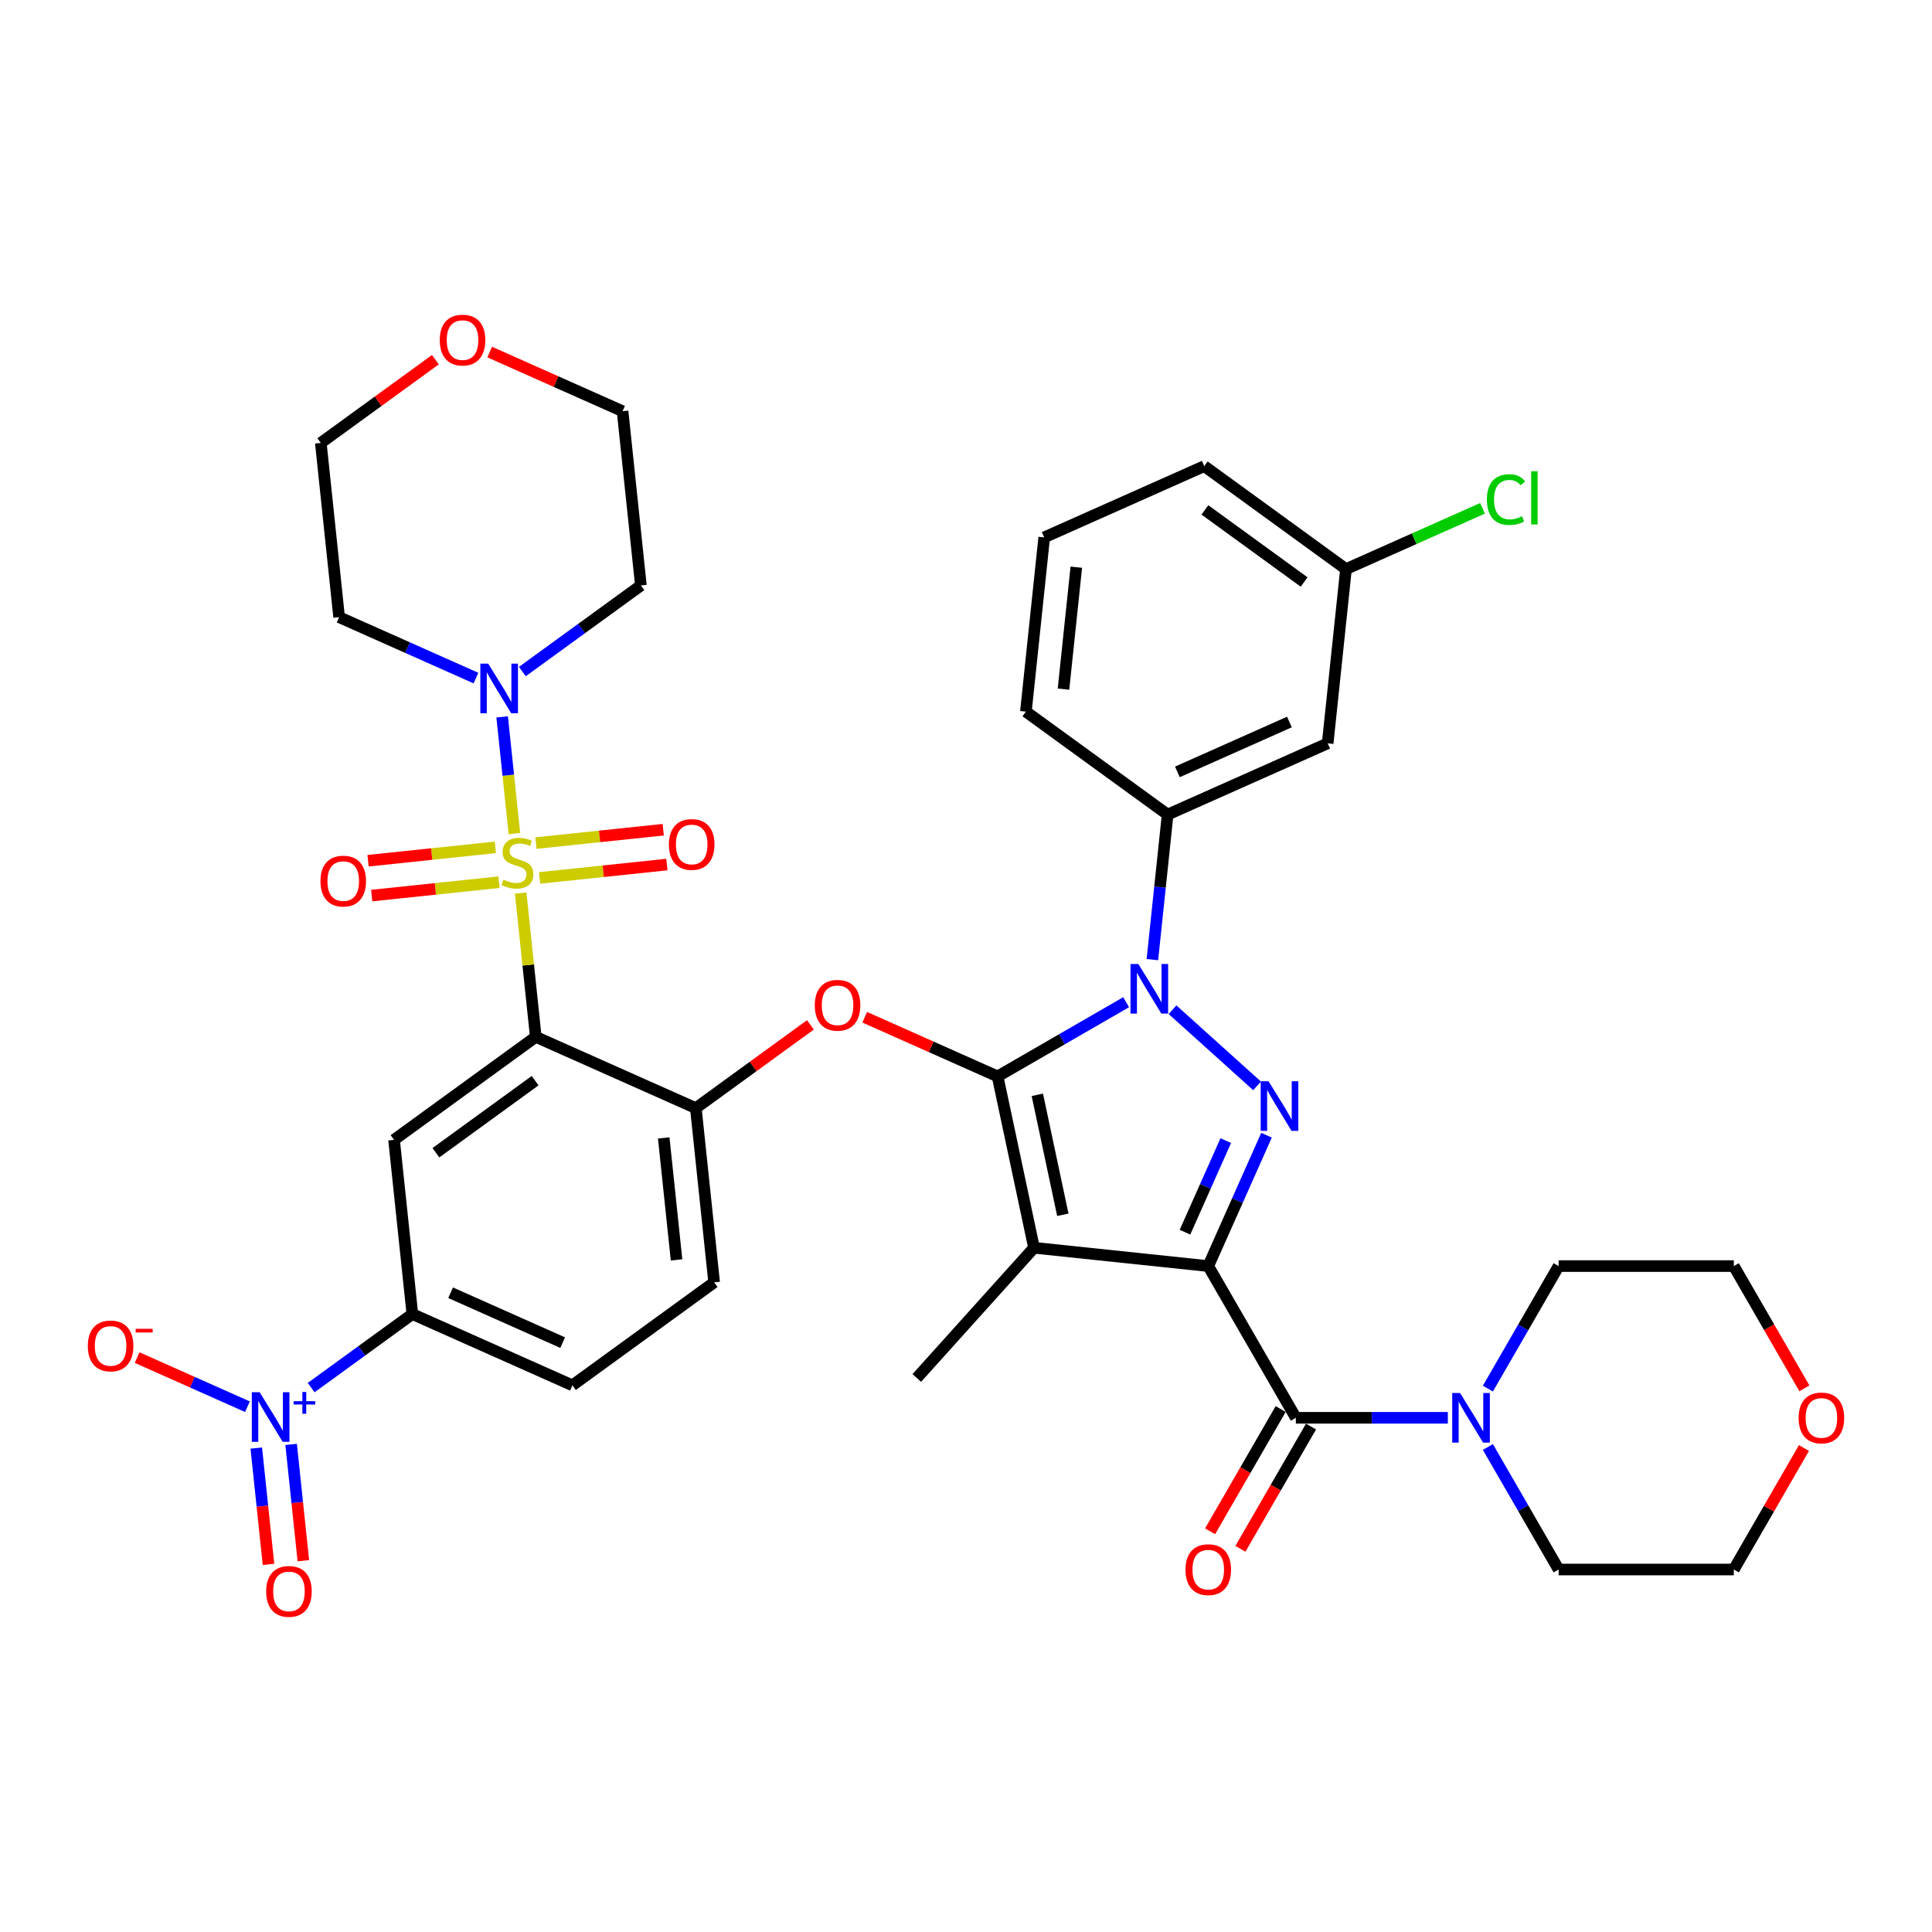 <?xml version='1.0' encoding='iso-8859-1'?>
<svg version='1.1' baseProfile='full'
              xmlns='http://www.w3.org/2000/svg'
                      xmlns:rdkit='http://www.rdkit.org/xml'
                      xmlns:xlink='http://www.w3.org/1999/xlink'
                  xml:space='preserve'
width='1000px' height='1000px' viewBox='0 0 1000 1000'>
<!-- END OF HEADER -->
<rect style='opacity:1.0;fill:#FFFFFF;stroke:none' width='1000' height='1000' x='0' y='0'> </rect>
<path class='bond-0' d='M 933.721,749.5 L 915.57,780.939' style='fill:none;fill-rule:evenodd;stroke:#FF0000;stroke-width:6px;stroke-linecap:butt;stroke-linejoin:miter;stroke-opacity:1' />
<path class='bond-0' d='M 915.57,780.939 L 897.419,812.378' style='fill:none;fill-rule:evenodd;stroke:#000000;stroke-width:6px;stroke-linecap:butt;stroke-linejoin:miter;stroke-opacity:1' />
<path class='bond-1' d='M 933.952,718.597 L 915.685,686.959' style='fill:none;fill-rule:evenodd;stroke:#FF0000;stroke-width:6px;stroke-linecap:butt;stroke-linejoin:miter;stroke-opacity:1' />
<path class='bond-1' d='M 915.685,686.959 L 897.419,655.321' style='fill:none;fill-rule:evenodd;stroke:#000000;stroke-width:6px;stroke-linecap:butt;stroke-linejoin:miter;stroke-opacity:1' />
<path class='bond-2' d='M 670.726,733.849 L 710.062,733.849' style='fill:none;fill-rule:evenodd;stroke:#000000;stroke-width:6px;stroke-linecap:butt;stroke-linejoin:miter;stroke-opacity:1' />
<path class='bond-2' d='M 710.062,733.849 L 749.398,733.849' style='fill:none;fill-rule:evenodd;stroke:#0000FF;stroke-width:6px;stroke-linecap:butt;stroke-linejoin:miter;stroke-opacity:1' />
<path class='bond-3' d='M 662.874,729.316 L 644.607,760.954' style='fill:none;fill-rule:evenodd;stroke:#000000;stroke-width:6px;stroke-linecap:butt;stroke-linejoin:miter;stroke-opacity:1' />
<path class='bond-3' d='M 644.607,760.954 L 626.341,792.592' style='fill:none;fill-rule:evenodd;stroke:#FF0000;stroke-width:6px;stroke-linecap:butt;stroke-linejoin:miter;stroke-opacity:1' />
<path class='bond-3' d='M 678.579,738.383 L 660.313,770.022' style='fill:none;fill-rule:evenodd;stroke:#000000;stroke-width:6px;stroke-linecap:butt;stroke-linejoin:miter;stroke-opacity:1' />
<path class='bond-3' d='M 660.313,770.022 L 642.046,801.66' style='fill:none;fill-rule:evenodd;stroke:#FF0000;stroke-width:6px;stroke-linecap:butt;stroke-linejoin:miter;stroke-opacity:1' />
<path class='bond-4' d='M 670.726,733.849 L 625.388,655.321' style='fill:none;fill-rule:evenodd;stroke:#000000;stroke-width:6px;stroke-linecap:butt;stroke-linejoin:miter;stroke-opacity:1' />
<path class='bond-5' d='M 770.125,748.956 L 788.434,780.667' style='fill:none;fill-rule:evenodd;stroke:#0000FF;stroke-width:6px;stroke-linecap:butt;stroke-linejoin:miter;stroke-opacity:1' />
<path class='bond-5' d='M 788.434,780.667 L 806.742,812.378' style='fill:none;fill-rule:evenodd;stroke:#000000;stroke-width:6px;stroke-linecap:butt;stroke-linejoin:miter;stroke-opacity:1' />
<path class='bond-6' d='M 770.125,718.743 L 788.434,687.032' style='fill:none;fill-rule:evenodd;stroke:#0000FF;stroke-width:6px;stroke-linecap:butt;stroke-linejoin:miter;stroke-opacity:1' />
<path class='bond-6' d='M 788.434,687.032 L 806.742,655.321' style='fill:none;fill-rule:evenodd;stroke:#000000;stroke-width:6px;stroke-linecap:butt;stroke-linejoin:miter;stroke-opacity:1' />
<path class='bond-7' d='M 806.742,655.321 L 897.419,655.321' style='fill:none;fill-rule:evenodd;stroke:#000000;stroke-width:6px;stroke-linecap:butt;stroke-linejoin:miter;stroke-opacity:1' />
<path class='bond-8' d='M 596.471,496.702 L 600.416,459.165' style='fill:none;fill-rule:evenodd;stroke:#0000FF;stroke-width:6px;stroke-linecap:butt;stroke-linejoin:miter;stroke-opacity:1' />
<path class='bond-8' d='M 600.416,459.165 L 604.362,421.628' style='fill:none;fill-rule:evenodd;stroke:#000000;stroke-width:6px;stroke-linecap:butt;stroke-linejoin:miter;stroke-opacity:1' />
<path class='bond-9' d='M 606.889,522.618 L 650.668,562.037' style='fill:none;fill-rule:evenodd;stroke:#0000FF;stroke-width:6px;stroke-linecap:butt;stroke-linejoin:miter;stroke-opacity:1' />
<path class='bond-10' d='M 582.878,518.74 L 549.616,537.943' style='fill:none;fill-rule:evenodd;stroke:#0000FF;stroke-width:6px;stroke-linecap:butt;stroke-linejoin:miter;stroke-opacity:1' />
<path class='bond-10' d='M 549.616,537.943 L 516.355,557.147' style='fill:none;fill-rule:evenodd;stroke:#000000;stroke-width:6px;stroke-linecap:butt;stroke-linejoin:miter;stroke-opacity:1' />
<path class='bond-11' d='M 655.544,587.59 L 640.466,621.455' style='fill:none;fill-rule:evenodd;stroke:#0000FF;stroke-width:6px;stroke-linecap:butt;stroke-linejoin:miter;stroke-opacity:1' />
<path class='bond-11' d='M 640.466,621.455 L 625.388,655.321' style='fill:none;fill-rule:evenodd;stroke:#000000;stroke-width:6px;stroke-linecap:butt;stroke-linejoin:miter;stroke-opacity:1' />
<path class='bond-11' d='M 634.453,590.373 L 623.898,614.079' style='fill:none;fill-rule:evenodd;stroke:#0000FF;stroke-width:6px;stroke-linecap:butt;stroke-linejoin:miter;stroke-opacity:1' />
<path class='bond-11' d='M 623.898,614.079 L 613.344,637.785' style='fill:none;fill-rule:evenodd;stroke:#000000;stroke-width:6px;stroke-linecap:butt;stroke-linejoin:miter;stroke-opacity:1' />
<path class='bond-12' d='M 625.388,655.321 L 535.208,645.842' style='fill:none;fill-rule:evenodd;stroke:#000000;stroke-width:6px;stroke-linecap:butt;stroke-linejoin:miter;stroke-opacity:1' />
<path class='bond-13' d='M 535.208,645.842 L 516.355,557.147' style='fill:none;fill-rule:evenodd;stroke:#000000;stroke-width:6px;stroke-linecap:butt;stroke-linejoin:miter;stroke-opacity:1' />
<path class='bond-13' d='M 550.119,628.768 L 536.922,566.681' style='fill:none;fill-rule:evenodd;stroke:#000000;stroke-width:6px;stroke-linecap:butt;stroke-linejoin:miter;stroke-opacity:1' />
<path class='bond-14' d='M 535.208,645.842 L 474.533,713.229' style='fill:none;fill-rule:evenodd;stroke:#000000;stroke-width:6px;stroke-linecap:butt;stroke-linejoin:miter;stroke-opacity:1' />
<path class='bond-15' d='M 516.355,557.147 L 481.963,541.835' style='fill:none;fill-rule:evenodd;stroke:#000000;stroke-width:6px;stroke-linecap:butt;stroke-linejoin:miter;stroke-opacity:1' />
<path class='bond-15' d='M 481.963,541.835 L 447.572,526.523' style='fill:none;fill-rule:evenodd;stroke:#FF0000;stroke-width:6px;stroke-linecap:butt;stroke-linejoin:miter;stroke-opacity:1' />
<path class='bond-16' d='M 296.277,717.043 L 213.439,680.161' style='fill:none;fill-rule:evenodd;stroke:#000000;stroke-width:6px;stroke-linecap:butt;stroke-linejoin:miter;stroke-opacity:1' />
<path class='bond-16' d='M 291.228,694.943 L 233.241,669.126' style='fill:none;fill-rule:evenodd;stroke:#000000;stroke-width:6px;stroke-linecap:butt;stroke-linejoin:miter;stroke-opacity:1' />
<path class='bond-17' d='M 296.277,717.043 L 369.636,663.744' style='fill:none;fill-rule:evenodd;stroke:#000000;stroke-width:6px;stroke-linecap:butt;stroke-linejoin:miter;stroke-opacity:1' />
<path class='bond-18' d='M 419.462,530.477 L 389.81,552.02' style='fill:none;fill-rule:evenodd;stroke:#FF0000;stroke-width:6px;stroke-linecap:butt;stroke-linejoin:miter;stroke-opacity:1' />
<path class='bond-18' d='M 389.81,552.02 L 360.158,573.564' style='fill:none;fill-rule:evenodd;stroke:#000000;stroke-width:6px;stroke-linecap:butt;stroke-linejoin:miter;stroke-opacity:1' />
<path class='bond-19' d='M 213.439,680.161 L 203.961,589.981' style='fill:none;fill-rule:evenodd;stroke:#000000;stroke-width:6px;stroke-linecap:butt;stroke-linejoin:miter;stroke-opacity:1' />
<path class='bond-20' d='M 213.439,680.161 L 187.249,699.19' style='fill:none;fill-rule:evenodd;stroke:#000000;stroke-width:6px;stroke-linecap:butt;stroke-linejoin:miter;stroke-opacity:1' />
<path class='bond-20' d='M 187.249,699.19 L 161.059,718.218' style='fill:none;fill-rule:evenodd;stroke:#0000FF;stroke-width:6px;stroke-linecap:butt;stroke-linejoin:miter;stroke-opacity:1' />
<path class='bond-21' d='M 203.961,589.981 L 277.32,536.682' style='fill:none;fill-rule:evenodd;stroke:#000000;stroke-width:6px;stroke-linecap:butt;stroke-linejoin:miter;stroke-opacity:1' />
<path class='bond-21' d='M 225.625,596.658 L 276.976,559.349' style='fill:none;fill-rule:evenodd;stroke:#000000;stroke-width:6px;stroke-linecap:butt;stroke-linejoin:miter;stroke-opacity:1' />
<path class='bond-22' d='M 277.32,536.682 L 360.158,573.564' style='fill:none;fill-rule:evenodd;stroke:#000000;stroke-width:6px;stroke-linecap:butt;stroke-linejoin:miter;stroke-opacity:1' />
<path class='bond-23' d='M 277.32,536.682 L 273.409,499.472' style='fill:none;fill-rule:evenodd;stroke:#000000;stroke-width:6px;stroke-linecap:butt;stroke-linejoin:miter;stroke-opacity:1' />
<path class='bond-23' d='M 273.409,499.472 L 269.498,462.262' style='fill:none;fill-rule:evenodd;stroke:#CCCC00;stroke-width:6px;stroke-linecap:butt;stroke-linejoin:miter;stroke-opacity:1' />
<path class='bond-24' d='M 687.199,384.746 L 604.362,421.628' style='fill:none;fill-rule:evenodd;stroke:#000000;stroke-width:6px;stroke-linecap:butt;stroke-linejoin:miter;stroke-opacity:1' />
<path class='bond-24' d='M 667.397,373.711 L 609.411,399.528' style='fill:none;fill-rule:evenodd;stroke:#000000;stroke-width:6px;stroke-linecap:butt;stroke-linejoin:miter;stroke-opacity:1' />
<path class='bond-25' d='M 687.199,384.746 L 696.678,294.566' style='fill:none;fill-rule:evenodd;stroke:#000000;stroke-width:6px;stroke-linecap:butt;stroke-linejoin:miter;stroke-opacity:1' />
<path class='bond-26' d='M 604.362,421.628 L 531.002,368.329' style='fill:none;fill-rule:evenodd;stroke:#000000;stroke-width:6px;stroke-linecap:butt;stroke-linejoin:miter;stroke-opacity:1' />
<path class='bond-27' d='M 696.678,294.566 L 732.012,278.834' style='fill:none;fill-rule:evenodd;stroke:#000000;stroke-width:6px;stroke-linecap:butt;stroke-linejoin:miter;stroke-opacity:1' />
<path class='bond-27' d='M 732.012,278.834 L 767.346,263.102' style='fill:none;fill-rule:evenodd;stroke:#00CC00;stroke-width:6px;stroke-linecap:butt;stroke-linejoin:miter;stroke-opacity:1' />
<path class='bond-28' d='M 696.678,294.566 L 623.318,241.268' style='fill:none;fill-rule:evenodd;stroke:#000000;stroke-width:6px;stroke-linecap:butt;stroke-linejoin:miter;stroke-opacity:1' />
<path class='bond-28' d='M 675.014,301.243 L 623.663,263.934' style='fill:none;fill-rule:evenodd;stroke:#000000;stroke-width:6px;stroke-linecap:butt;stroke-linejoin:miter;stroke-opacity:1' />
<path class='bond-29' d='M 540.481,278.149 L 623.318,241.268' style='fill:none;fill-rule:evenodd;stroke:#000000;stroke-width:6px;stroke-linecap:butt;stroke-linejoin:miter;stroke-opacity:1' />
<path class='bond-30' d='M 540.481,278.149 L 531.002,368.329' style='fill:none;fill-rule:evenodd;stroke:#000000;stroke-width:6px;stroke-linecap:butt;stroke-linejoin:miter;stroke-opacity:1' />
<path class='bond-30' d='M 557.095,293.572 L 550.46,356.698' style='fill:none;fill-rule:evenodd;stroke:#000000;stroke-width:6px;stroke-linecap:butt;stroke-linejoin:miter;stroke-opacity:1' />
<path class='bond-31' d='M 360.158,573.564 L 369.636,663.744' style='fill:none;fill-rule:evenodd;stroke:#000000;stroke-width:6px;stroke-linecap:butt;stroke-linejoin:miter;stroke-opacity:1' />
<path class='bond-31' d='M 343.544,588.987 L 350.178,652.113' style='fill:none;fill-rule:evenodd;stroke:#000000;stroke-width:6px;stroke-linecap:butt;stroke-linejoin:miter;stroke-opacity:1' />
<path class='bond-32' d='M 256.394,438.587 L 223.449,442.05' style='fill:none;fill-rule:evenodd;stroke:#CCCC00;stroke-width:6px;stroke-linecap:butt;stroke-linejoin:miter;stroke-opacity:1' />
<path class='bond-32' d='M 223.449,442.05 L 190.505,445.513' style='fill:none;fill-rule:evenodd;stroke:#FF0000;stroke-width:6px;stroke-linecap:butt;stroke-linejoin:miter;stroke-opacity:1' />
<path class='bond-32' d='M 258.289,456.624 L 225.345,460.086' style='fill:none;fill-rule:evenodd;stroke:#CCCC00;stroke-width:6px;stroke-linecap:butt;stroke-linejoin:miter;stroke-opacity:1' />
<path class='bond-32' d='M 225.345,460.086 L 192.401,463.549' style='fill:none;fill-rule:evenodd;stroke:#FF0000;stroke-width:6px;stroke-linecap:butt;stroke-linejoin:miter;stroke-opacity:1' />
<path class='bond-33' d='M 279.29,454.416 L 312.235,450.954' style='fill:none;fill-rule:evenodd;stroke:#CCCC00;stroke-width:6px;stroke-linecap:butt;stroke-linejoin:miter;stroke-opacity:1' />
<path class='bond-33' d='M 312.235,450.954 L 345.179,447.491' style='fill:none;fill-rule:evenodd;stroke:#FF0000;stroke-width:6px;stroke-linecap:butt;stroke-linejoin:miter;stroke-opacity:1' />
<path class='bond-33' d='M 277.395,436.38 L 310.339,432.918' style='fill:none;fill-rule:evenodd;stroke:#CCCC00;stroke-width:6px;stroke-linecap:butt;stroke-linejoin:miter;stroke-opacity:1' />
<path class='bond-33' d='M 310.339,432.918 L 343.283,429.455' style='fill:none;fill-rule:evenodd;stroke:#FF0000;stroke-width:6px;stroke-linecap:butt;stroke-linejoin:miter;stroke-opacity:1' />
<path class='bond-34' d='M 266.258,431.431 L 263.085,401.24' style='fill:none;fill-rule:evenodd;stroke:#CCCC00;stroke-width:6px;stroke-linecap:butt;stroke-linejoin:miter;stroke-opacity:1' />
<path class='bond-34' d='M 263.085,401.24 L 259.912,371.05' style='fill:none;fill-rule:evenodd;stroke:#0000FF;stroke-width:6px;stroke-linecap:butt;stroke-linejoin:miter;stroke-opacity:1' />
<path class='bond-35' d='M 270.369,347.599 L 301.046,325.311' style='fill:none;fill-rule:evenodd;stroke:#0000FF;stroke-width:6px;stroke-linecap:butt;stroke-linejoin:miter;stroke-opacity:1' />
<path class='bond-35' d='M 301.046,325.311 L 331.723,303.023' style='fill:none;fill-rule:evenodd;stroke:#000000;stroke-width:6px;stroke-linecap:butt;stroke-linejoin:miter;stroke-opacity:1' />
<path class='bond-36' d='M 246.358,350.976 L 210.942,335.208' style='fill:none;fill-rule:evenodd;stroke:#0000FF;stroke-width:6px;stroke-linecap:butt;stroke-linejoin:miter;stroke-opacity:1' />
<path class='bond-36' d='M 210.942,335.208 L 175.526,319.44' style='fill:none;fill-rule:evenodd;stroke:#000000;stroke-width:6px;stroke-linecap:butt;stroke-linejoin:miter;stroke-opacity:1' />
<path class='bond-37' d='M 128.075,728.114 L 99.522,715.402' style='fill:none;fill-rule:evenodd;stroke:#0000FF;stroke-width:6px;stroke-linecap:butt;stroke-linejoin:miter;stroke-opacity:1' />
<path class='bond-37' d='M 99.522,715.402 L 70.969,702.689' style='fill:none;fill-rule:evenodd;stroke:#FF0000;stroke-width:6px;stroke-linecap:butt;stroke-linejoin:miter;stroke-opacity:1' />
<path class='bond-38' d='M 132.65,749.514 L 135.814,779.615' style='fill:none;fill-rule:evenodd;stroke:#0000FF;stroke-width:6px;stroke-linecap:butt;stroke-linejoin:miter;stroke-opacity:1' />
<path class='bond-38' d='M 135.814,779.615 L 138.977,809.716' style='fill:none;fill-rule:evenodd;stroke:#FF0000;stroke-width:6px;stroke-linecap:butt;stroke-linejoin:miter;stroke-opacity:1' />
<path class='bond-38' d='M 150.686,747.619 L 153.85,777.719' style='fill:none;fill-rule:evenodd;stroke:#0000FF;stroke-width:6px;stroke-linecap:butt;stroke-linejoin:miter;stroke-opacity:1' />
<path class='bond-38' d='M 153.85,777.719 L 157.013,807.82' style='fill:none;fill-rule:evenodd;stroke:#FF0000;stroke-width:6px;stroke-linecap:butt;stroke-linejoin:miter;stroke-opacity:1' />
<path class='bond-39' d='M 253.462,182.219 L 287.853,197.531' style='fill:none;fill-rule:evenodd;stroke:#FF0000;stroke-width:6px;stroke-linecap:butt;stroke-linejoin:miter;stroke-opacity:1' />
<path class='bond-39' d='M 287.853,197.531 L 322.245,212.843' style='fill:none;fill-rule:evenodd;stroke:#000000;stroke-width:6px;stroke-linecap:butt;stroke-linejoin:miter;stroke-opacity:1' />
<path class='bond-40' d='M 225.352,186.173 L 195.7,207.716' style='fill:none;fill-rule:evenodd;stroke:#FF0000;stroke-width:6px;stroke-linecap:butt;stroke-linejoin:miter;stroke-opacity:1' />
<path class='bond-40' d='M 195.7,207.716 L 166.048,229.26' style='fill:none;fill-rule:evenodd;stroke:#000000;stroke-width:6px;stroke-linecap:butt;stroke-linejoin:miter;stroke-opacity:1' />
<path class='bond-41' d='M 175.526,319.44 L 166.048,229.26' style='fill:none;fill-rule:evenodd;stroke:#000000;stroke-width:6px;stroke-linecap:butt;stroke-linejoin:miter;stroke-opacity:1' />
<path class='bond-42' d='M 331.723,303.023 L 322.245,212.843' style='fill:none;fill-rule:evenodd;stroke:#000000;stroke-width:6px;stroke-linecap:butt;stroke-linejoin:miter;stroke-opacity:1' />
<path class='bond-43' d='M 806.742,812.378 L 897.419,812.378' style='fill:none;fill-rule:evenodd;stroke:#000000;stroke-width:6px;stroke-linecap:butt;stroke-linejoin:miter;stroke-opacity:1' />
<path  class='atom-0' d='M 930.969 733.922
Q 930.969 727.756, 934.016 724.31
Q 937.063 720.864, 942.757 720.864
Q 948.452 720.864, 951.499 724.31
Q 954.545 727.756, 954.545 733.922
Q 954.545 740.16, 951.462 743.715
Q 948.379 747.233, 942.757 747.233
Q 937.099 747.233, 934.016 743.715
Q 930.969 740.197, 930.969 733.922
M 942.757 744.332
Q 946.675 744.332, 948.778 741.72
Q 950.918 739.072, 950.918 733.922
Q 950.918 728.88, 948.778 726.341
Q 946.675 723.766, 942.757 723.766
Q 938.84 723.766, 936.7 726.305
Q 934.597 728.844, 934.597 733.922
Q 934.597 739.109, 936.7 741.72
Q 938.84 744.332, 942.757 744.332
' fill='#FF0000'/>
<path  class='atom-2' d='M 755.727 721.009
L 764.142 734.611
Q 764.976 735.953, 766.318 738.383
Q 767.66 740.813, 767.733 740.958
L 767.733 721.009
L 771.142 721.009
L 771.142 746.689
L 767.624 746.689
L 758.592 731.818
Q 757.541 730.077, 756.416 728.082
Q 755.328 726.087, 755.002 725.471
L 755.002 746.689
L 751.665 746.689
L 751.665 721.009
L 755.727 721.009
' fill='#0000FF'/>
<path  class='atom-3' d='M 613.6 812.451
Q 613.6 806.284, 616.647 802.839
Q 619.693 799.393, 625.388 799.393
Q 631.082 799.393, 634.129 802.839
Q 637.176 806.284, 637.176 812.451
Q 637.176 818.689, 634.093 822.244
Q 631.01 825.762, 625.388 825.762
Q 619.73 825.762, 616.647 822.244
Q 613.6 818.725, 613.6 812.451
M 625.388 822.86
Q 629.305 822.86, 631.409 820.249
Q 633.549 817.601, 633.549 812.451
Q 633.549 807.409, 631.409 804.87
Q 629.305 802.295, 625.388 802.295
Q 621.471 802.295, 619.331 804.834
Q 617.227 807.373, 617.227 812.451
Q 617.227 817.637, 619.331 820.249
Q 621.471 822.86, 625.388 822.86
' fill='#FF0000'/>
<path  class='atom-5' d='M 589.207 498.969
L 597.622 512.57
Q 598.456 513.912, 599.798 516.342
Q 601.14 518.772, 601.213 518.917
L 601.213 498.969
L 604.622 498.969
L 604.622 524.648
L 601.104 524.648
L 592.072 509.777
Q 591.021 508.036, 589.896 506.041
Q 588.808 504.046, 588.482 503.43
L 588.482 524.648
L 585.145 524.648
L 585.145 498.969
L 589.207 498.969
' fill='#0000FF'/>
<path  class='atom-6' d='M 656.593 559.643
L 665.008 573.245
Q 665.842 574.587, 667.184 577.017
Q 668.526 579.447, 668.599 579.592
L 668.599 559.643
L 672.008 559.643
L 672.008 585.323
L 668.49 585.323
L 659.459 570.452
Q 658.407 568.711, 657.282 566.716
Q 656.194 564.721, 655.868 564.105
L 655.868 585.323
L 652.531 585.323
L 652.531 559.643
L 656.593 559.643
' fill='#0000FF'/>
<path  class='atom-11' d='M 421.729 520.338
Q 421.729 514.172, 424.776 510.726
Q 427.823 507.28, 433.517 507.28
Q 439.212 507.28, 442.258 510.726
Q 445.305 514.172, 445.305 520.338
Q 445.305 526.576, 442.222 530.131
Q 439.139 533.649, 433.517 533.649
Q 427.859 533.649, 424.776 530.131
Q 421.729 526.613, 421.729 520.338
M 433.517 530.747
Q 437.434 530.747, 439.538 528.136
Q 441.678 525.488, 441.678 520.338
Q 441.678 515.296, 439.538 512.757
Q 437.434 510.182, 433.517 510.182
Q 429.6 510.182, 427.46 512.721
Q 425.356 515.26, 425.356 520.338
Q 425.356 525.524, 427.46 528.136
Q 429.6 530.747, 433.517 530.747
' fill='#FF0000'/>
<path  class='atom-19' d='M 769.613 258.573
Q 769.613 252.189, 772.587 248.853
Q 775.598 245.479, 781.292 245.479
Q 786.588 245.479, 789.417 249.215
L 787.023 251.174
Q 784.956 248.454, 781.292 248.454
Q 777.411 248.454, 775.344 251.065
Q 773.313 253.64, 773.313 258.573
Q 773.313 263.651, 775.417 266.263
Q 777.557 268.874, 781.691 268.874
Q 784.521 268.874, 787.821 267.169
L 788.837 269.89
Q 787.495 270.76, 785.464 271.268
Q 783.432 271.776, 781.184 271.776
Q 775.598 271.776, 772.587 268.366
Q 769.613 264.957, 769.613 258.573
' fill='#00CC00'/>
<path  class='atom-19' d='M 792.536 243.92
L 795.873 243.92
L 795.873 271.449
L 792.536 271.449
L 792.536 243.92
' fill='#00CC00'/>
<path  class='atom-25' d='M 260.588 455.316
Q 260.878 455.425, 262.075 455.932
Q 263.272 456.44, 264.578 456.767
Q 265.92 457.057, 267.225 457.057
Q 269.656 457.057, 271.07 455.896
Q 272.485 454.699, 272.485 452.632
Q 272.485 451.217, 271.759 450.347
Q 271.07 449.476, 269.982 449.005
Q 268.894 448.533, 267.08 447.989
Q 264.795 447.3, 263.417 446.647
Q 262.075 445.994, 261.096 444.616
Q 260.153 443.238, 260.153 440.916
Q 260.153 437.688, 262.329 435.693
Q 264.541 433.698, 268.894 433.698
Q 271.868 433.698, 275.241 435.113
L 274.407 437.906
Q 271.324 436.636, 269.003 436.636
Q 266.5 436.636, 265.122 437.688
Q 263.743 438.704, 263.78 440.481
Q 263.78 441.859, 264.469 442.693
Q 265.194 443.528, 266.21 443.999
Q 267.262 444.471, 269.003 445.015
Q 271.324 445.74, 272.702 446.466
Q 274.081 447.191, 275.06 448.678
Q 276.075 450.129, 276.075 452.632
Q 276.075 456.186, 273.682 458.109
Q 271.324 459.995, 267.37 459.995
Q 265.085 459.995, 263.344 459.487
Q 261.64 459.015, 259.609 458.181
L 260.588 455.316
' fill='#CCCC00'/>
<path  class='atom-26' d='M 165.874 456.053
Q 165.874 449.887, 168.92 446.441
Q 171.967 442.995, 177.662 442.995
Q 183.356 442.995, 186.403 446.441
Q 189.45 449.887, 189.45 456.053
Q 189.45 462.291, 186.367 465.846
Q 183.284 469.364, 177.662 469.364
Q 172.003 469.364, 168.92 465.846
Q 165.874 462.328, 165.874 456.053
M 177.662 466.462
Q 181.579 466.462, 183.683 463.851
Q 185.823 461.203, 185.823 456.053
Q 185.823 451.011, 183.683 448.472
Q 181.579 445.897, 177.662 445.897
Q 173.744 445.897, 171.604 448.436
Q 169.501 450.975, 169.501 456.053
Q 169.501 461.239, 171.604 463.851
Q 173.744 466.462, 177.662 466.462
' fill='#FF0000'/>
<path  class='atom-27' d='M 346.234 437.096
Q 346.234 430.93, 349.281 427.484
Q 352.328 424.039, 358.022 424.039
Q 363.717 424.039, 366.764 427.484
Q 369.81 430.93, 369.81 437.096
Q 369.81 443.335, 366.727 446.889
Q 363.644 450.407, 358.022 450.407
Q 352.364 450.407, 349.281 446.889
Q 346.234 443.371, 346.234 437.096
M 358.022 447.506
Q 361.94 447.506, 364.043 444.894
Q 366.183 442.247, 366.183 437.096
Q 366.183 432.054, 364.043 429.516
Q 361.94 426.94, 358.022 426.94
Q 354.105 426.94, 351.965 429.479
Q 349.861 432.018, 349.861 437.096
Q 349.861 442.283, 351.965 444.894
Q 354.105 447.506, 358.022 447.506
' fill='#FF0000'/>
<path  class='atom-28' d='M 252.687 343.482
L 261.102 357.083
Q 261.936 358.425, 263.278 360.855
Q 264.62 363.286, 264.693 363.431
L 264.693 343.482
L 268.102 343.482
L 268.102 369.161
L 264.584 369.161
L 255.553 354.29
Q 254.501 352.549, 253.376 350.555
Q 252.288 348.56, 251.962 347.943
L 251.962 369.161
L 248.625 369.161
L 248.625 343.482
L 252.687 343.482
' fill='#0000FF'/>
<path  class='atom-29' d='M 134.404 720.62
L 142.819 734.221
Q 143.653 735.563, 144.995 737.994
Q 146.337 740.424, 146.409 740.569
L 146.409 720.62
L 149.819 720.62
L 149.819 746.3
L 146.301 746.3
L 137.269 731.429
Q 136.217 729.688, 135.093 727.693
Q 134.005 725.698, 133.678 725.081
L 133.678 746.3
L 130.341 746.3
L 130.341 720.62
L 134.404 720.62
' fill='#0000FF'/>
<path  class='atom-29' d='M 151.973 725.249
L 156.498 725.249
L 156.498 720.485
L 158.509 720.485
L 158.509 725.249
L 163.153 725.249
L 163.153 726.972
L 158.509 726.972
L 158.509 731.76
L 156.498 731.76
L 156.498 726.972
L 151.973 726.972
L 151.973 725.249
' fill='#0000FF'/>
<path  class='atom-30' d='M 45.455 696.651
Q 45.455 690.485, 48.501 687.039
Q 51.548 683.593, 57.243 683.593
Q 62.937 683.593, 65.984 687.039
Q 69.031 690.485, 69.031 696.651
Q 69.031 702.889, 65.948 706.444
Q 62.864 709.962, 57.243 709.962
Q 51.584 709.962, 48.501 706.444
Q 45.455 702.925, 45.455 696.651
M 57.243 707.06
Q 61.16 707.06, 63.264 704.449
Q 65.403 701.801, 65.403 696.651
Q 65.403 691.609, 63.264 689.07
Q 61.16 686.495, 57.243 686.495
Q 53.325 686.495, 51.185 689.034
Q 49.082 691.573, 49.082 696.651
Q 49.082 701.837, 51.185 704.449
Q 53.325 707.06, 57.243 707.06
' fill='#FF0000'/>
<path  class='atom-30' d='M 70.228 687.785
L 79.013 687.785
L 79.013 689.7
L 70.228 689.7
L 70.228 687.785
' fill='#FF0000'/>
<path  class='atom-31' d='M 137.77 823.713
Q 137.77 817.546, 140.817 814.101
Q 143.864 810.655, 149.558 810.655
Q 155.253 810.655, 158.3 814.101
Q 161.346 817.546, 161.346 823.713
Q 161.346 829.951, 158.263 833.506
Q 155.18 837.024, 149.558 837.024
Q 143.9 837.024, 140.817 833.506
Q 137.77 829.987, 137.77 823.713
M 149.558 834.122
Q 153.476 834.122, 155.579 831.511
Q 157.719 828.863, 157.719 823.713
Q 157.719 818.671, 155.579 816.132
Q 153.476 813.557, 149.558 813.557
Q 145.641 813.557, 143.501 816.096
Q 141.398 818.635, 141.398 823.713
Q 141.398 828.899, 143.501 831.511
Q 145.641 834.122, 149.558 834.122
' fill='#FF0000'/>
<path  class='atom-32' d='M 227.619 176.034
Q 227.619 169.868, 230.666 166.422
Q 233.712 162.976, 239.407 162.976
Q 245.102 162.976, 248.148 166.422
Q 251.195 169.868, 251.195 176.034
Q 251.195 182.272, 248.112 185.827
Q 245.029 189.345, 239.407 189.345
Q 233.749 189.345, 230.666 185.827
Q 227.619 182.308, 227.619 176.034
M 239.407 186.443
Q 243.324 186.443, 245.428 183.832
Q 247.568 181.184, 247.568 176.034
Q 247.568 170.992, 245.428 168.453
Q 243.324 165.878, 239.407 165.878
Q 235.49 165.878, 233.35 168.417
Q 231.246 170.956, 231.246 176.034
Q 231.246 181.22, 233.35 183.832
Q 235.49 186.443, 239.407 186.443
' fill='#FF0000'/>
</svg>
